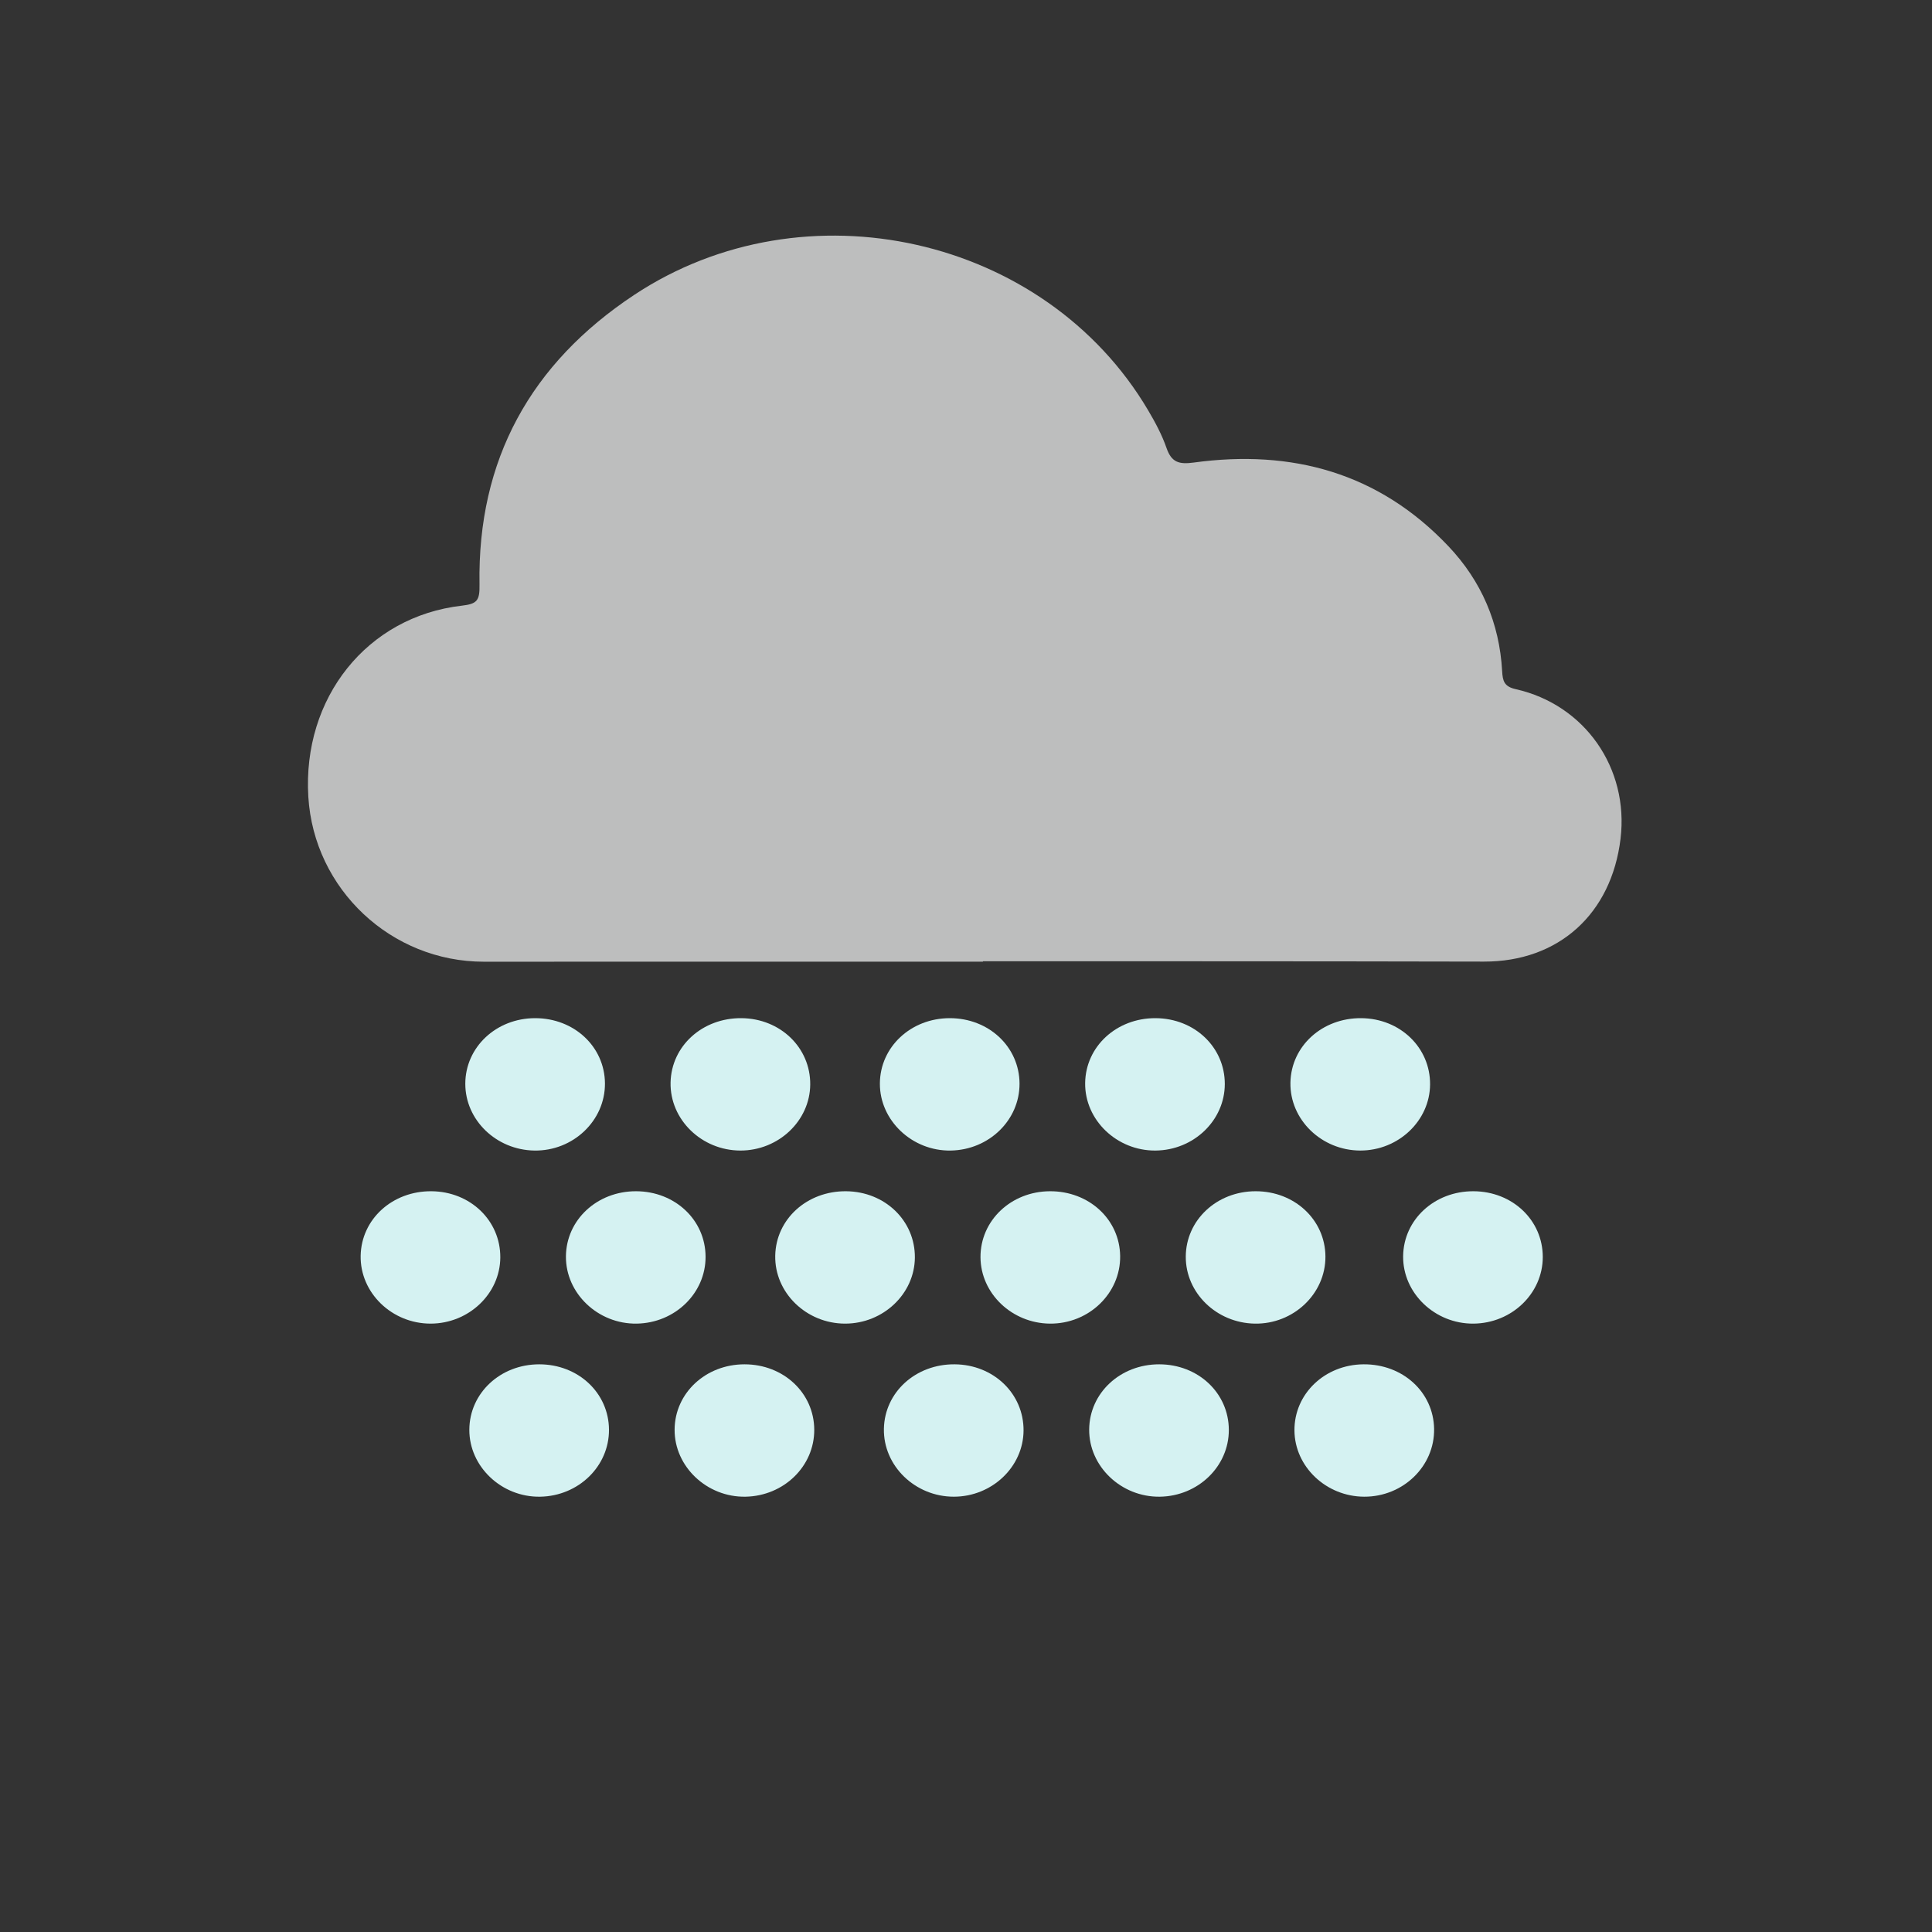 <?xml version="1.0" encoding="utf-8"?>
<!-- Generator: Adobe Illustrator 16.0.0, SVG Export Plug-In . SVG Version: 6.00 Build 0)  -->
<!DOCTYPE svg PUBLIC "-//W3C//DTD SVG 1.1//EN" "http://www.w3.org/Graphics/SVG/1.1/DTD/svg11.dtd">
<svg version="1.1" id="Layer_1" xmlns="http://www.w3.org/2000/svg" xmlns:xlink="http://www.w3.org/1999/xlink" x="0px" y="0px"
	 width="283.46px" height="283.46px" viewBox="0 0 283.46 283.46" enable-background="new 0 0 283.46 283.46" xml:space="preserve">
<rect x="0" y="0" width="283.46" height="283.46" fill="#333333" stroke="none"/>
<g>
	<path fill-rule="evenodd" clip-rule="evenodd" fill="#BDBEBE" d="M144.212,141.097c-24.405,0-48.811-0.011-73.217,0.004
		c-13.592,0.008-24.929-10.619-25.758-24.194c-0.885-14.507,8.608-26.443,22.51-28.042c2.279-0.262,2.646-0.756,2.606-3.119
		c-0.313-18.298,7.525-32.426,22.683-42.47c25.04-16.592,60.306-8.653,75.401,16.897c1.047,1.771,2.045,3.621,2.713,5.555
		c0.735,2.131,1.856,2.429,3.993,2.137c14.416-1.968,27.156,1.492,37.377,12.287c4.833,5.104,7.48,11.266,7.873,18.317
		c0.079,1.418,0.281,2.259,1.976,2.64c10.167,2.279,16.643,11.609,15.396,21.947c-1.335,11.064-9.118,18.055-20.039,18.029
		c-12.302-0.028-24.603-0.039-36.903-0.046c-12.203-0.008-24.406-0.002-36.609-0.002
		C144.212,141.057,144.212,141.077,144.212,141.097z"/>
	<path fill-rule="evenodd" clip-rule="evenodd" fill="#D5F2F2" d="M78.499,149.384c5.725-0.011,10.217,4.175,10.259,9.561
		c0.042,5.466-4.667,9.951-10.355,9.862c-5.602-0.087-10.147-4.487-10.134-9.812C68.282,153.638,72.798,149.395,78.499,149.384z"/>
	<path fill-rule="evenodd" clip-rule="evenodd" fill="#D5F2F2" d="M108.794,149.384c5.699,0.051,10.125,4.327,10.081,9.738
		c-0.043,5.325-4.658,9.689-10.239,9.685c-5.699-0.006-10.366-4.555-10.25-9.988C98.501,153.462,103.058,149.332,108.794,149.384z"
		/>
	<path fill-rule="evenodd" clip-rule="evenodd" fill="#D5F2F2" d="M139.356,149.384c5.719,0,10.2,4.203,10.228,9.592
		c0.026,5.354-4.471,9.734-10.092,9.831c-5.659,0.098-10.429-4.418-10.397-9.842C129.125,153.604,133.646,149.383,139.356,149.384z"
		/>
	<path fill-rule="evenodd" clip-rule="evenodd" fill="#D5F2F2" d="M169.543,149.384c5.717,0.025,10.164,4.256,10.158,9.661
		c-0.007,5.34-4.559,9.713-10.161,9.762c-5.677,0.05-10.4-4.483-10.328-9.912C159.283,153.534,163.82,149.358,169.543,149.384z"/>
	<path fill-rule="evenodd" clip-rule="evenodd" fill="#D5F2F2" d="M199.731,149.384c5.7,0.05,10.128,4.321,10.087,9.731
		c-0.039,5.326-4.648,9.691-10.23,9.691c-5.697-0.001-10.37-4.548-10.258-9.981C189.441,153.468,193.995,149.334,199.731,149.384z"
		/>
	<path fill-rule="evenodd" clip-rule="evenodd" fill="#D5F2F2" d="M63.306,174.777c5.703,0.046,10.133,4.312,10.098,9.722
		c-0.035,5.327-4.637,9.694-10.222,9.701c-5.694,0.006-10.374-4.539-10.267-9.973C53.021,178.87,57.572,174.73,63.306,174.777z"/>
	<path fill-rule="evenodd" clip-rule="evenodd" fill="#D5F2F2" d="M93.318,174.777c5.719,0.009,10.188,4.221,10.203,9.616
		c0.015,5.349-4.501,9.726-10.116,9.807c-5.665,0.08-10.418-4.441-10.373-9.866C83.077,178.973,87.603,174.768,93.318,174.777z"/>
	<path fill-rule="evenodd" clip-rule="evenodd" fill="#D5F2F2" d="M134.229,184.512c-0.041,5.325-4.653,9.69-10.235,9.688
		c-5.698-0.003-10.368-4.551-10.253-9.985c0.112-5.356,4.667-9.488,10.403-9.438C129.844,174.827,134.271,179.102,134.229,184.512z"
		/>
	<path fill-rule="evenodd" clip-rule="evenodd" fill="#D5F2F2" d="M154.03,174.777c5.736-0.032,10.246,4.121,10.316,9.502
		c0.072,5.473-4.594,9.968-10.297,9.921c-5.588-0.047-10.173-4.435-10.192-9.753C143.838,179.08,148.331,174.809,154.03,174.777z"/>
	<path fill-rule="evenodd" clip-rule="evenodd" fill="#D5F2F2" d="M184.225,174.777c5.72-0.004,10.208,4.194,10.24,9.579
		c0.032,5.461-4.693,9.945-10.375,9.844c-5.606-0.101-10.139-4.506-10.115-9.83C173.999,179.012,178.521,174.78,184.225,174.777z"/>
	<path fill-rule="evenodd" clip-rule="evenodd" fill="#D5F2F2" d="M216.188,174.777c5.719,0.022,10.169,4.249,10.166,9.653
		c-0.002,5.341-4.548,9.714-10.152,9.77c-5.675,0.055-10.403-4.476-10.336-9.903C205.932,178.936,210.466,174.755,216.188,174.777z"
		/>
	<path fill-rule="evenodd" clip-rule="evenodd" fill="#D5F2F2" d="M79.121,200.17c5.72,0,10.201,4.203,10.228,9.592
		c0.027,5.359-4.465,9.733-10.092,9.831c-5.658,0.099-10.429-4.417-10.397-9.842C68.89,204.392,73.411,200.17,79.121,200.17z"/>
	<path fill-rule="evenodd" clip-rule="evenodd" fill="#D5F2F2" d="M109.238,200.17c5.72,0,10.201,4.203,10.228,9.592
		c0.026,5.358-4.465,9.733-10.092,9.831c-5.658,0.099-10.429-4.417-10.397-9.842C99.007,204.392,103.528,200.17,109.238,200.17z"/>
	<path fill-rule="evenodd" clip-rule="evenodd" fill="#D5F2F2" d="M140.08,200.17c5.702,0.048,10.132,4.315,10.094,9.726
		c-0.036,5.327-4.64,9.693-10.225,9.697c-5.694,0.004-10.372-4.541-10.264-9.975C129.793,204.261,134.345,200.122,140.08,200.17z"/>
	<path fill-rule="evenodd" clip-rule="evenodd" fill="#D5F2F2" d="M170.086,200.17c5.72,0.009,10.19,4.22,10.206,9.614
		c0.016,5.35-4.499,9.727-10.114,9.809c-5.664,0.083-10.42-4.438-10.375-9.864C159.847,204.368,164.372,200.162,170.086,200.17z"/>
	<path fill-rule="evenodd" clip-rule="evenodd" fill="#D5F2F2" d="M200.054,200.17c5.754-0.044,10.267,4.081,10.355,9.465
		c0.09,5.478-4.546,9.979-10.259,9.958c-5.58-0.02-10.191-4.397-10.231-9.714C189.878,204.508,194.361,200.214,200.054,200.17z"/>
</g>
</svg>
